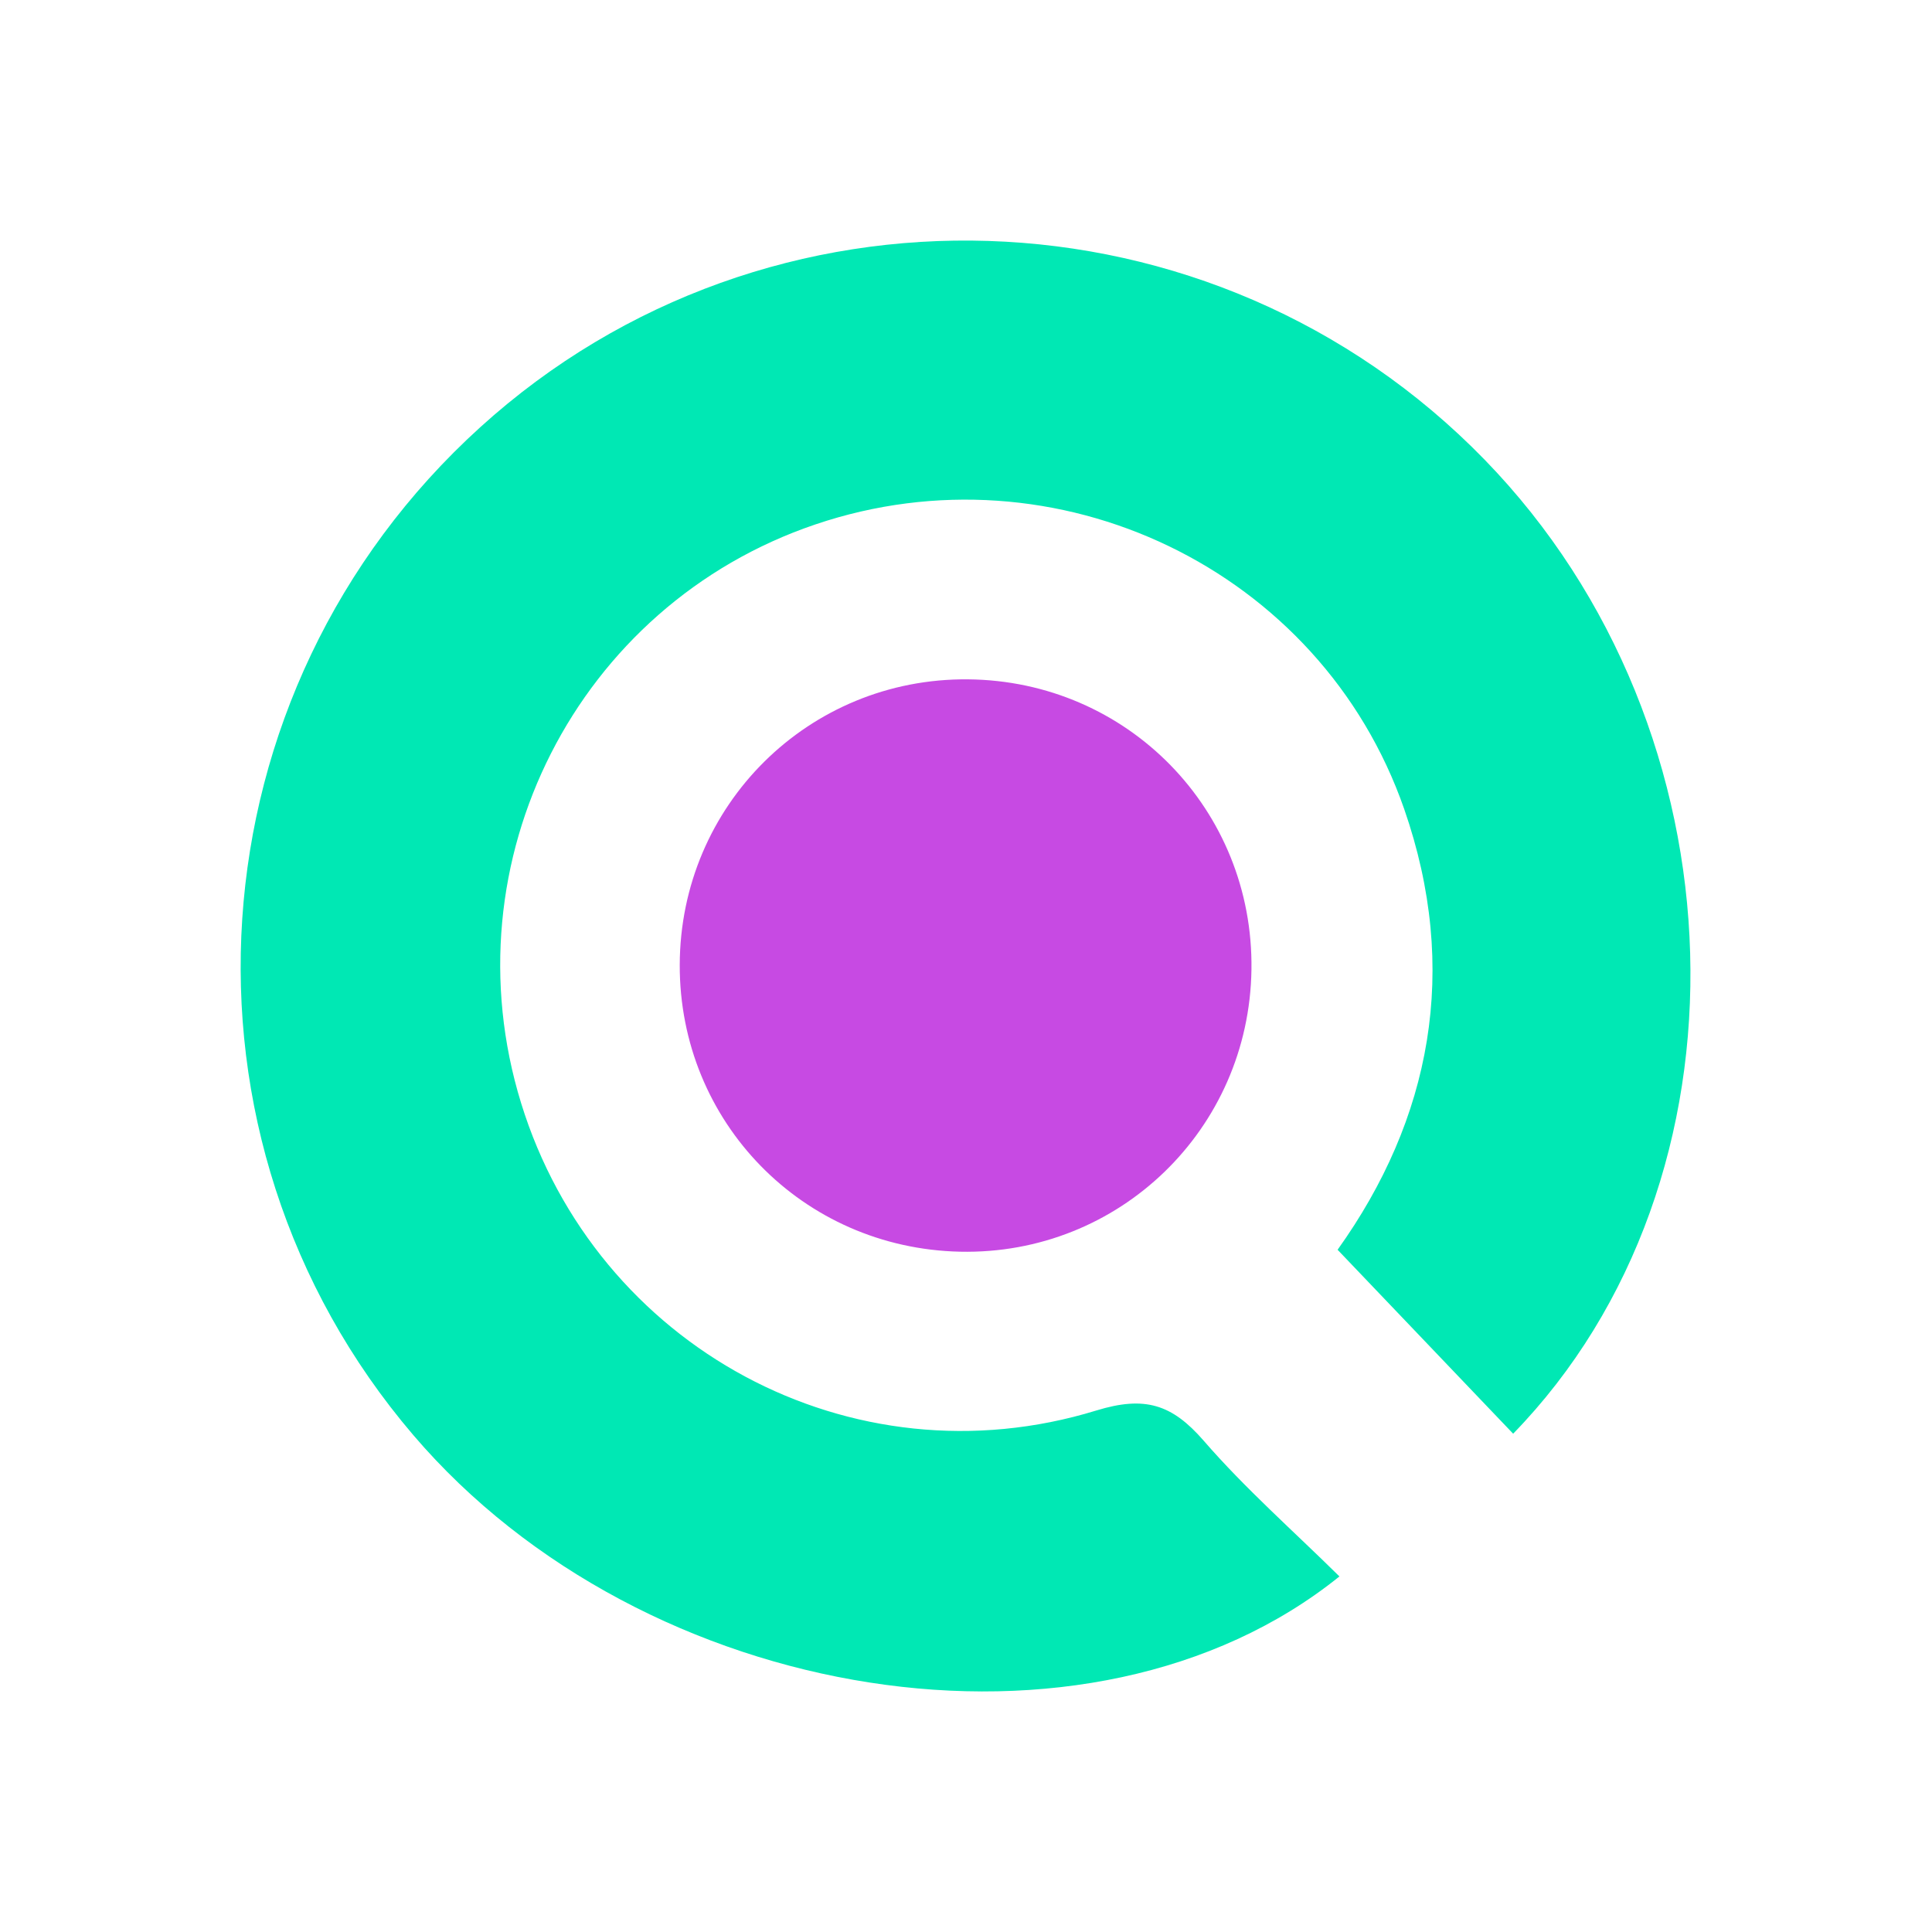 <svg width="24" height="24" viewBox="0 0 24 24" fill="none" xmlns="http://www.w3.org/2000/svg">
<g clip-path="url(#clip0_636_1858)">
<path d="M12.024 8.439C14.008 8.457 15.574 10.061 15.546 12.044C15.518 14.028 13.901 15.593 11.925 15.549C9.971 15.506 8.439 13.937 8.444 11.986C8.449 10.003 10.046 8.421 12.024 8.439Z" fill="#C74AE3"/>
<path d="M16.639 19.583C13.54 22.079 8.002 21.186 5.134 17.827C1.978 14.132 2.347 8.589 5.966 5.307C9.54 2.065 15.071 2.244 18.443 5.711C21.715 9.076 21.86 14.659 18.797 17.81C18.082 17.061 17.366 16.311 16.616 15.525C17.777 13.902 18.137 12.044 17.443 10.049C16.406 7.071 13.123 5.5 10.128 6.515C7.169 7.517 5.549 10.703 6.473 13.702C7.407 16.734 10.576 18.456 13.618 17.522C14.223 17.336 14.559 17.445 14.951 17.895C15.468 18.492 16.067 19.018 16.639 19.583Z" fill="#00E8B4"/>
</g>
<defs>
<clipPath id="clip0_636_1858">
<rect width="24" height="24" fill="white"/>
</clipPath>
</defs>
</svg>
